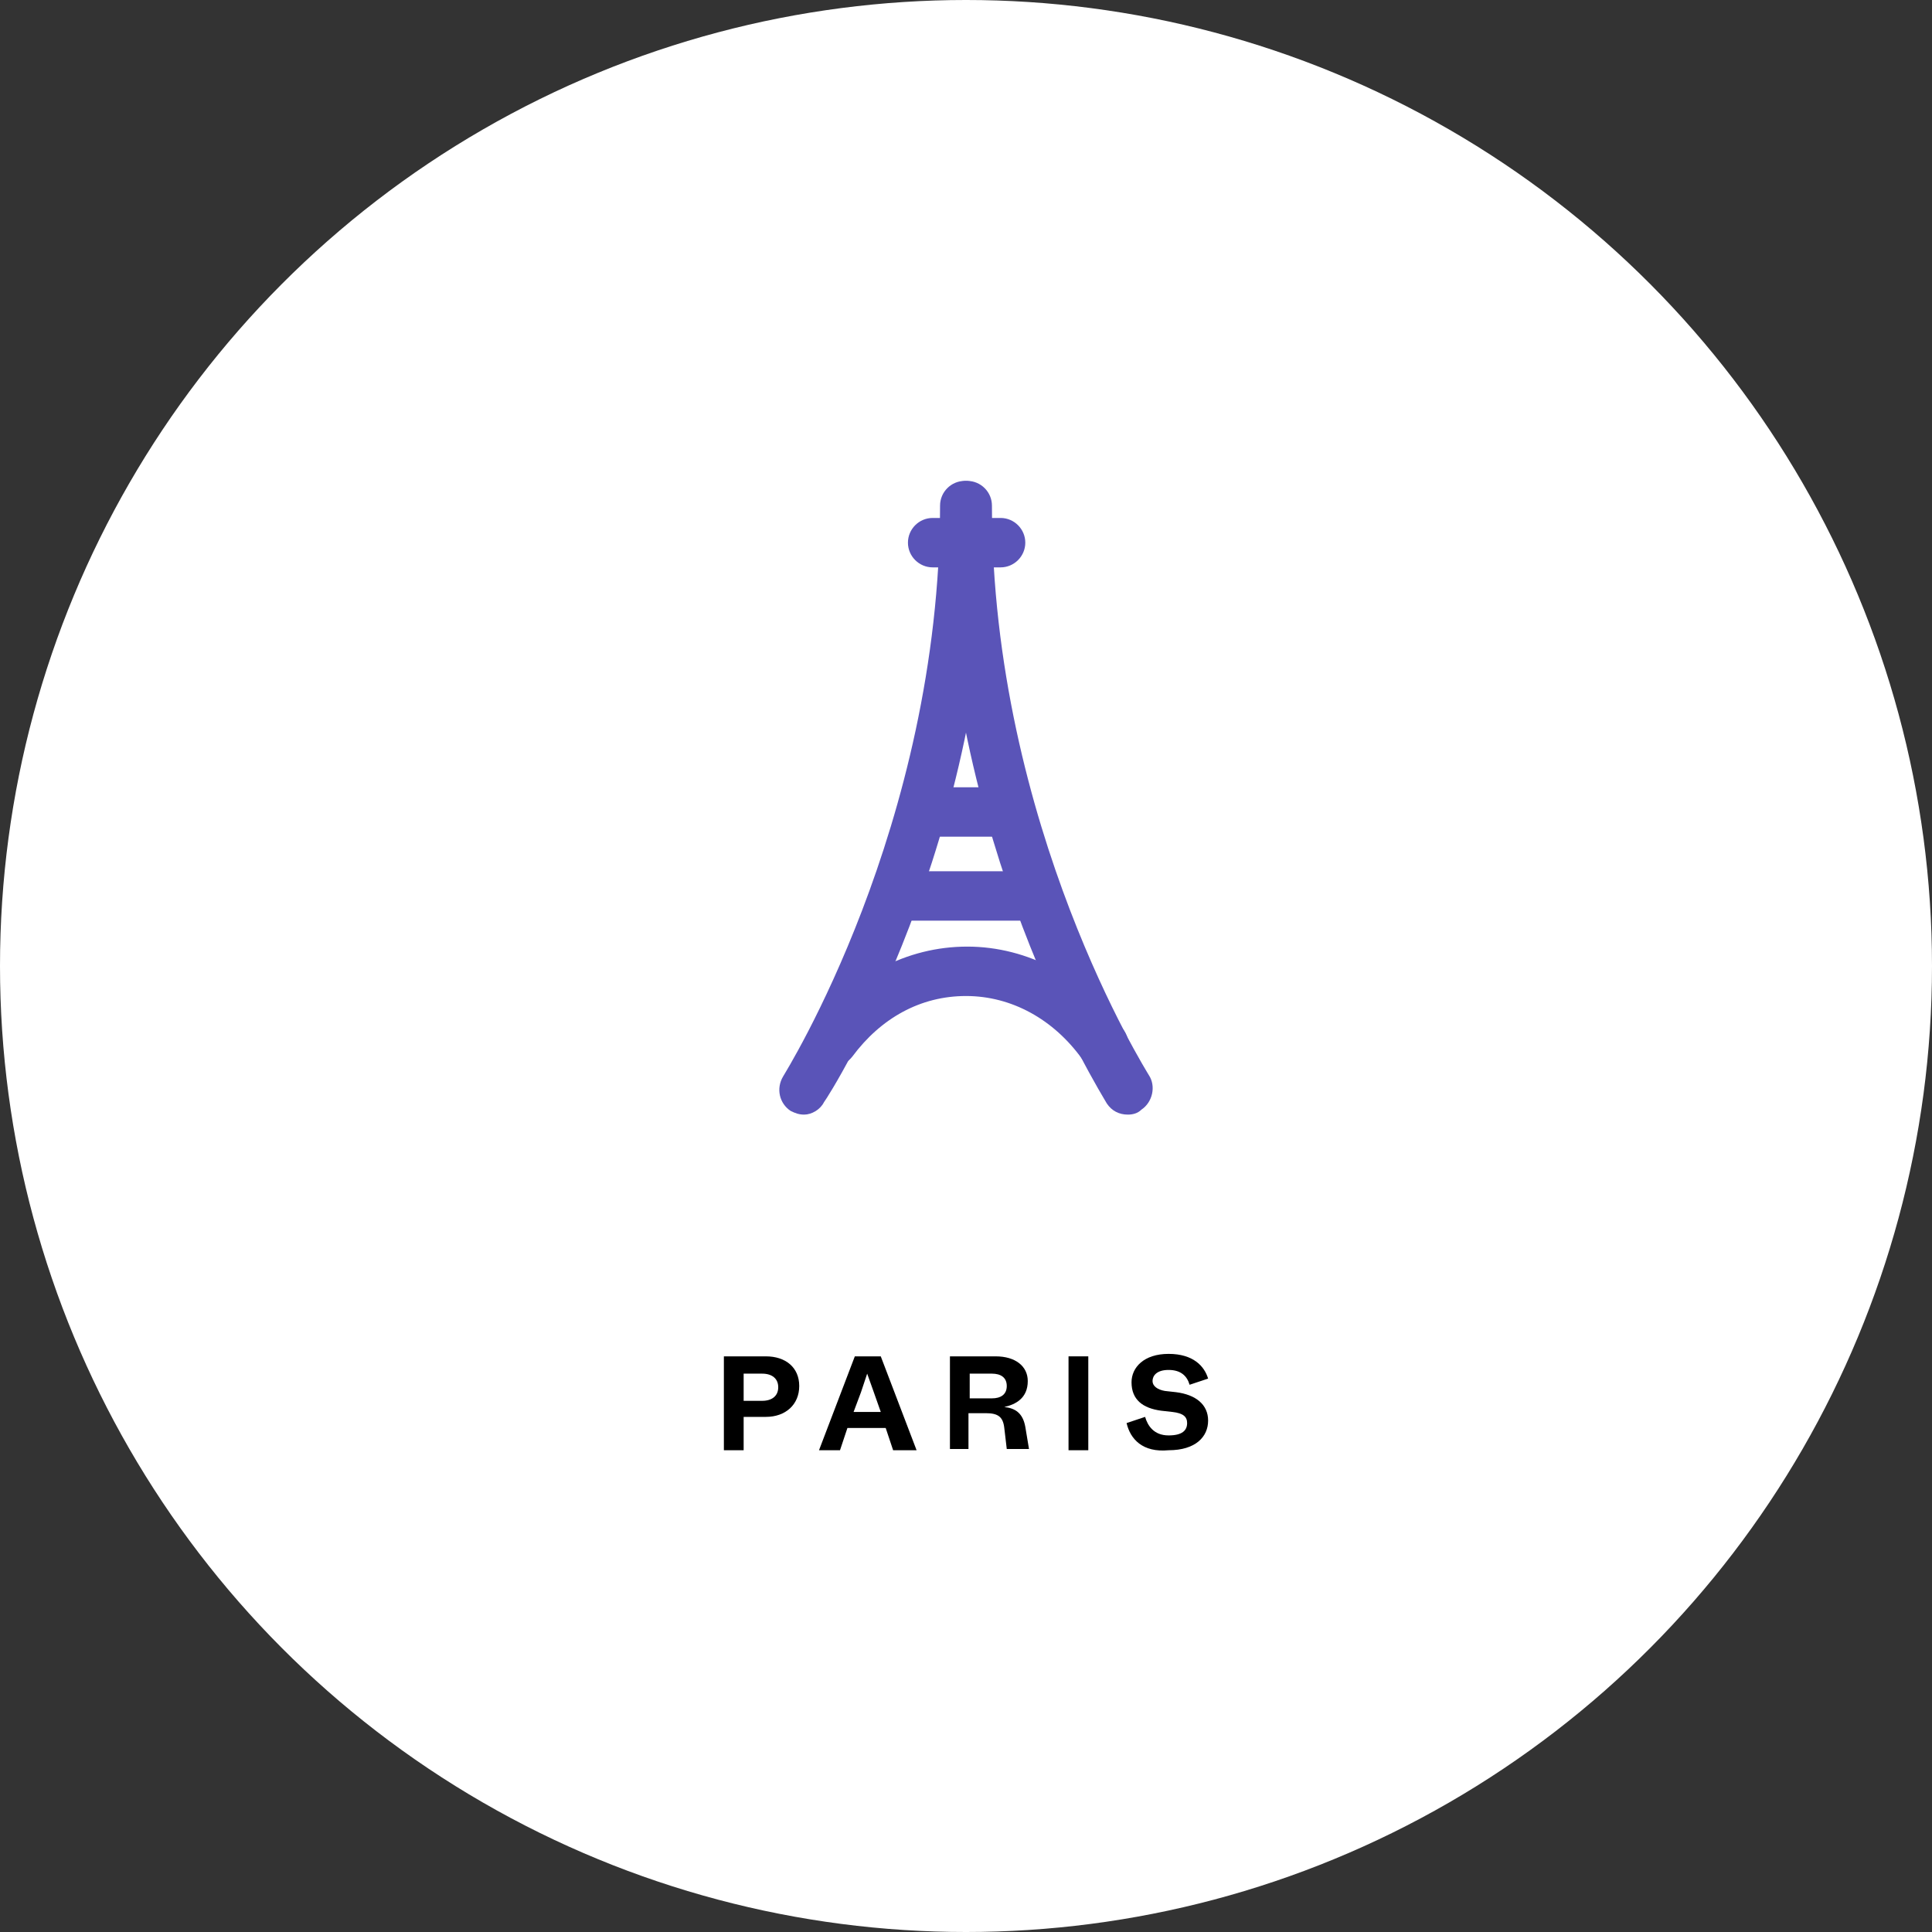 <?xml version="1.0" encoding="UTF-8"?>
<svg xmlns="http://www.w3.org/2000/svg" id="Layer_1" data-name="Layer 1" viewBox="0 0 156.4 156.4">
  <rect x="0" y="0" width="156.4" height="156.4" fill="#333333" stroke="none"/>
  <circle id="Oval-Copy-39" cx="78.2" cy="78.2" r="78.2" style="fill: #fff;"></circle>
  <g id="Group-13">
    <path d="M65.1,90.23c-.4,0-.7-.1-1.1-.3-.9-.6-1.2-1.8-.6-2.8,.1-.2,12.7-20.2,12.7-46.2,0-1.1,.9-2,2-2s2,.9,2,2c0,27.2-12.8,47.5-13.4,48.3-.3,.6-1,1-1.6,1Z" style="fill: #5a54b8;"></path>
    <path d="M91.3,90.23c-.7,0-1.3-.3-1.7-.9-.5-.9-13.3-21.2-13.3-48.4,0-1.1,.9-2,2-2s2,.9,2,2c0,26,12.6,45.9,12.7,46.1,.6,.9,.3,2.2-.6,2.8-.3,.3-.7,.4-1.1,.4Z" style="fill: #5a54b8;"></path>
    <path d="M89.2,86.53c-.6,0-1.2-.3-1.6-.8-2.3-3.2-5.7-5.1-9.4-5.1s-6.9,1.8-9.2,4.9c-.7,.9-1.9,1.1-2.8,.4-.9-.7-1.1-1.9-.4-2.8,3.1-4.1,7.6-6.5,12.5-6.5s9.6,2.5,12.7,6.8c.6,.9,.4,2.1-.5,2.8-.5,.1-.9,.3-1.3,.3Z" style="fill: #5a54b8;"></path>
    <path d="M83.7,74.53h-11c-1.1,0-2-.9-2-2s.9-2,2-2h11c1.1,0,2,.9,2,2s-.9,2-2,2Z" style="fill: #5a54b8;"></path>
    <path d="M81.1,67.73h-5.8c-1.1,0-2-.9-2-2s.9-2,2-2h5.8c1.1,0,2,.9,2,2s-.9,2-2,2Z" style="fill: #5a54b8;"></path>
    <path d="M81,45.93h-5.5c-1.1,0-2-.9-2-2s.9-2,2-2h5.5c1.1,0,2,.9,2,2s-.9,2-2,2Z" style="fill: #5a54b8;"></path>
  </g>
  <g style="isolation: isolate;">
    <path d="M58.6,117.4v-7.6h3.4c1.6,0,2.7,.9,2.7,2.4s-1.1,2.5-2.7,2.5h-1.8v2.7h-1.6Zm1.6-4h1.5c.8,0,1.3-.4,1.3-1.1s-.5-1.1-1.3-1.1h-1.5v2.2Z"></path>
    <path d="M72.3,117.4l-.6-1.8h-3.1l-.6,1.8h-1.7l2.9-7.6h2.1l2.9,7.6h-1.9Zm-3.2-3.1h2.2l-.6-1.7-.5-1.4c-.1,.3-.2,.6-.5,1.5l-.6,1.6Z"></path>
    <path d="M76.9,117.4v-7.6h3.7c1.6,0,2.6,.8,2.6,2,0,1.4-1,1.9-1.9,2.1,.9,.1,1.5,.5,1.7,1.6l.3,1.8h-1.8l-.2-1.7c-.1-.9-.5-1.2-1.5-1.2h-1.4v2.9h-1.5v.1Zm1.6-4.2h1.8c.7,0,1.2-.3,1.2-1s-.5-1-1.2-1h-1.8v2Z"></path>
    <path d="M86.5,117.4v-7.6h1.6v7.6h-1.6Z"></path>
    <path d="M91.2,115.2l1.5-.5c.2,.7,.7,1.5,1.9,1.5,1.1,0,1.5-.4,1.5-1,0-.5-.3-.8-1.2-.9l-.9-.1c-1.5-.2-2.4-.9-2.4-2.3,0-1.2,1-2.3,3-2.3s2.9,1,3.2,2l-1.5,.5c-.2-.7-.7-1.2-1.7-1.2s-1.3,.5-1.3,.9,.4,.7,1,.8l.9,.1c1.6,.2,2.6,1,2.6,2.3s-1,2.4-3.2,2.4c-2.1,.2-3.1-.9-3.4-2.2Z"></path>
  </g>
</svg>
